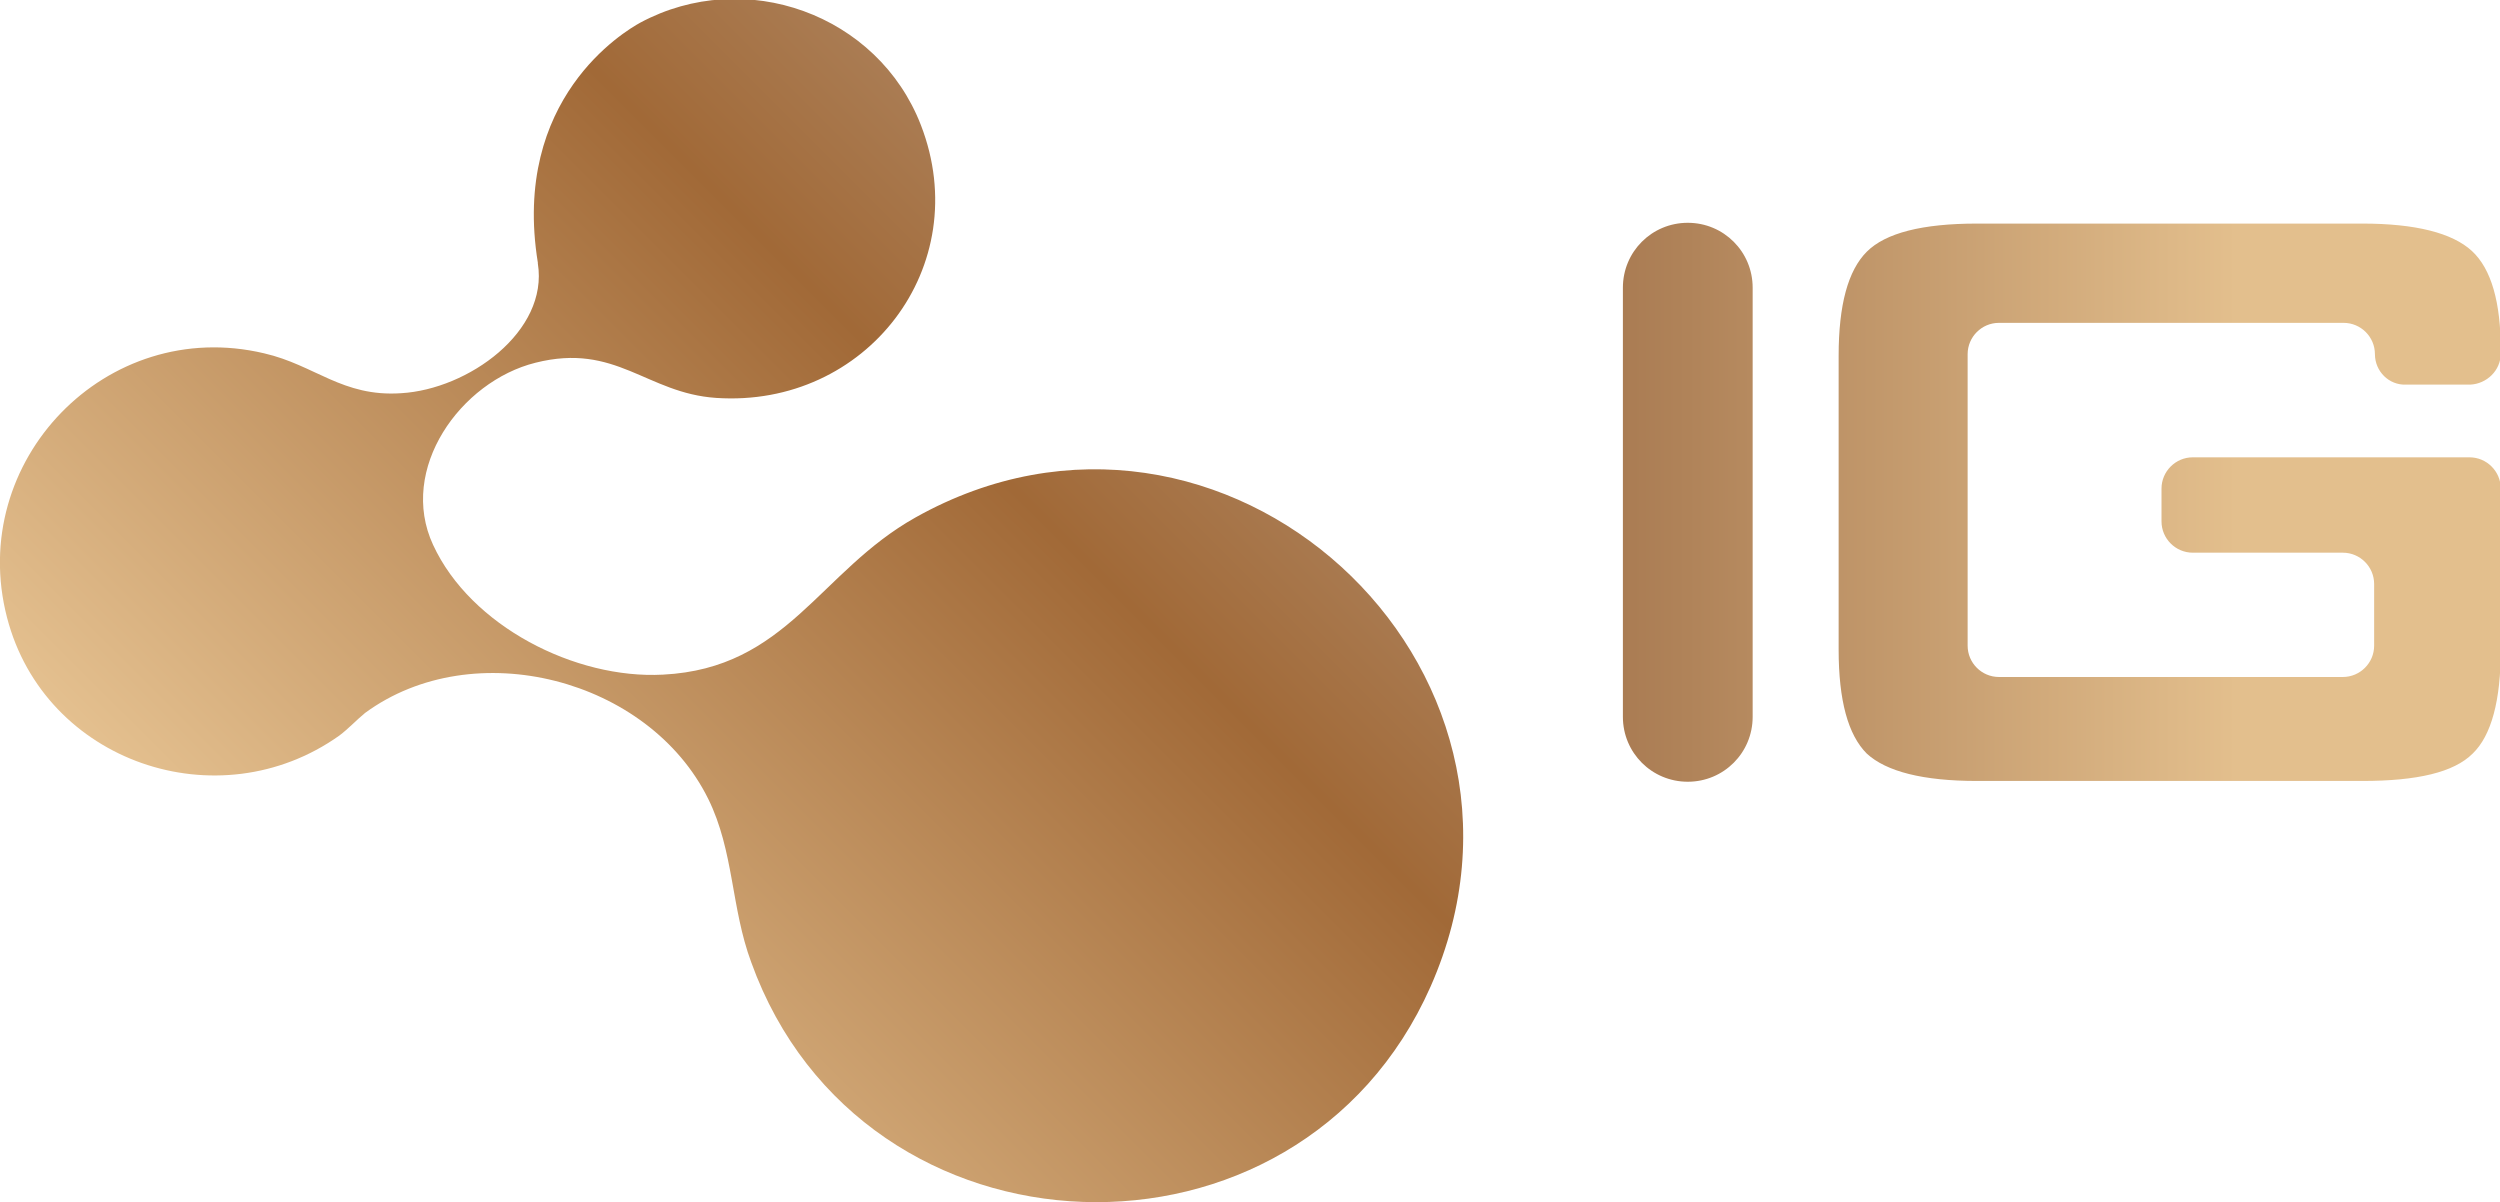 <?xml version="1.0" encoding="UTF-8"?>
<svg id="logos" xmlns="http://www.w3.org/2000/svg" version="1.1" xmlns:xlink="http://www.w3.org/1999/xlink" viewBox="0 0 319.8 153.8">
  <!-- Generator: Adobe Illustrator 29.1.0, SVG Export Plug-In . SVG Version: 2.1.0 Build 142)  -->
  <defs>
    <style>
      .st0 {
        fill: url(#linear-gradient1);
      }

      .st1 {
        fill: url(#linear-gradient);
      }
    </style>
    <linearGradient id="linear-gradient" x1="145.9" y1="41.2" x2="52" y2="135.2" gradientUnits="userSpaceOnUse">
      <stop offset="0" stop-color="#aa7c53"/>
      <stop offset=".2" stop-color="#a16937"/>
      <stop offset="1" stop-color="#e4c08f"/>
    </linearGradient>
    <linearGradient id="linear-gradient1" x1="207.6" y1="64.2" x2="319.8" y2="64.2" gradientUnits="userSpaceOnUse">
      <stop offset="0" stop-color="#aa7c53"/>
      <stop offset=".7" stop-color="#e3bf8d"/>
    </linearGradient>
  </defs>
  <path class="st1" d="M68.8,33.7c1.4,8.7-8.9,16.1-17.5,16.6-7.5.5-11-3.6-17.5-5.1C13.6,40.4-4.3,59,.9,79c4.8,18.5,27,26.1,42.5,15.1,1.2-.9,2.2-2,3.3-2.9,13.9-10.2,36.3-4.4,43.9,11,3.3,6.7,2.9,13.9,5.5,20.9,14.2,39.4,70,41.3,86.9,3.1,18.2-41.2-26.7-82-65.9-60-12.3,6.9-16.4,19.3-32.3,20.1-11.2.6-24.6-6.2-29.4-16.6-4.5-9.7,3.5-20.9,13.1-23.3,10.3-2.6,14.2,3.9,23.1,4.5,19.2,1.3,33.2-16.8,26.2-34.9-5.5-14.2-22.5-20.3-35.9-13.1-2,1.1-16.5,9.7-13.1,30.7Z"/>
  <path class="st0" d="M207.6,91.7v-54.9c0-4.6,3.7-8.3,8.3-8.3h0c4.6,0,8.3,3.7,8.3,8.3v54.9c0,4.6-3.7,8.3-8.3,8.3h0c-4.6,0-8.3-3.7-8.3-8.3ZM299.7,41.3h-44c-2.2,0-4,1.8-4,4v37.3c0,2.2,1.8,4,4,4h44c2.2,0,4-1.8,4-4v-7.9c0-2.2-1.8-4-4-4h-19.2c-2.2,0-4-1.8-4-4v-4.2c0-2.2,1.8-4,4-4h35.4c2.2,0,4,1.8,4,4v20.6c0,6.5-1.2,11-3.6,13.3-2.4,2.4-7.1,3.5-14.1,3.5h-49.3c-6.9,0-11.6-1.2-14.1-3.5-2.4-2.4-3.6-6.8-3.6-13.3v-37.6c0-6.5,1.2-10.9,3.6-13.3,2.4-2.4,7.1-3.6,14.1-3.6h49.3c6.8,0,11.5,1.2,14,3.5,2.5,2.3,3.7,6.6,3.7,12.7v.4c0,2.2-1.8,3.9-3.9,4h-8.2c-2.2.1-4-1.7-4-3.9h0c0-2.2-1.8-4-4-4Z"/>
</svg>